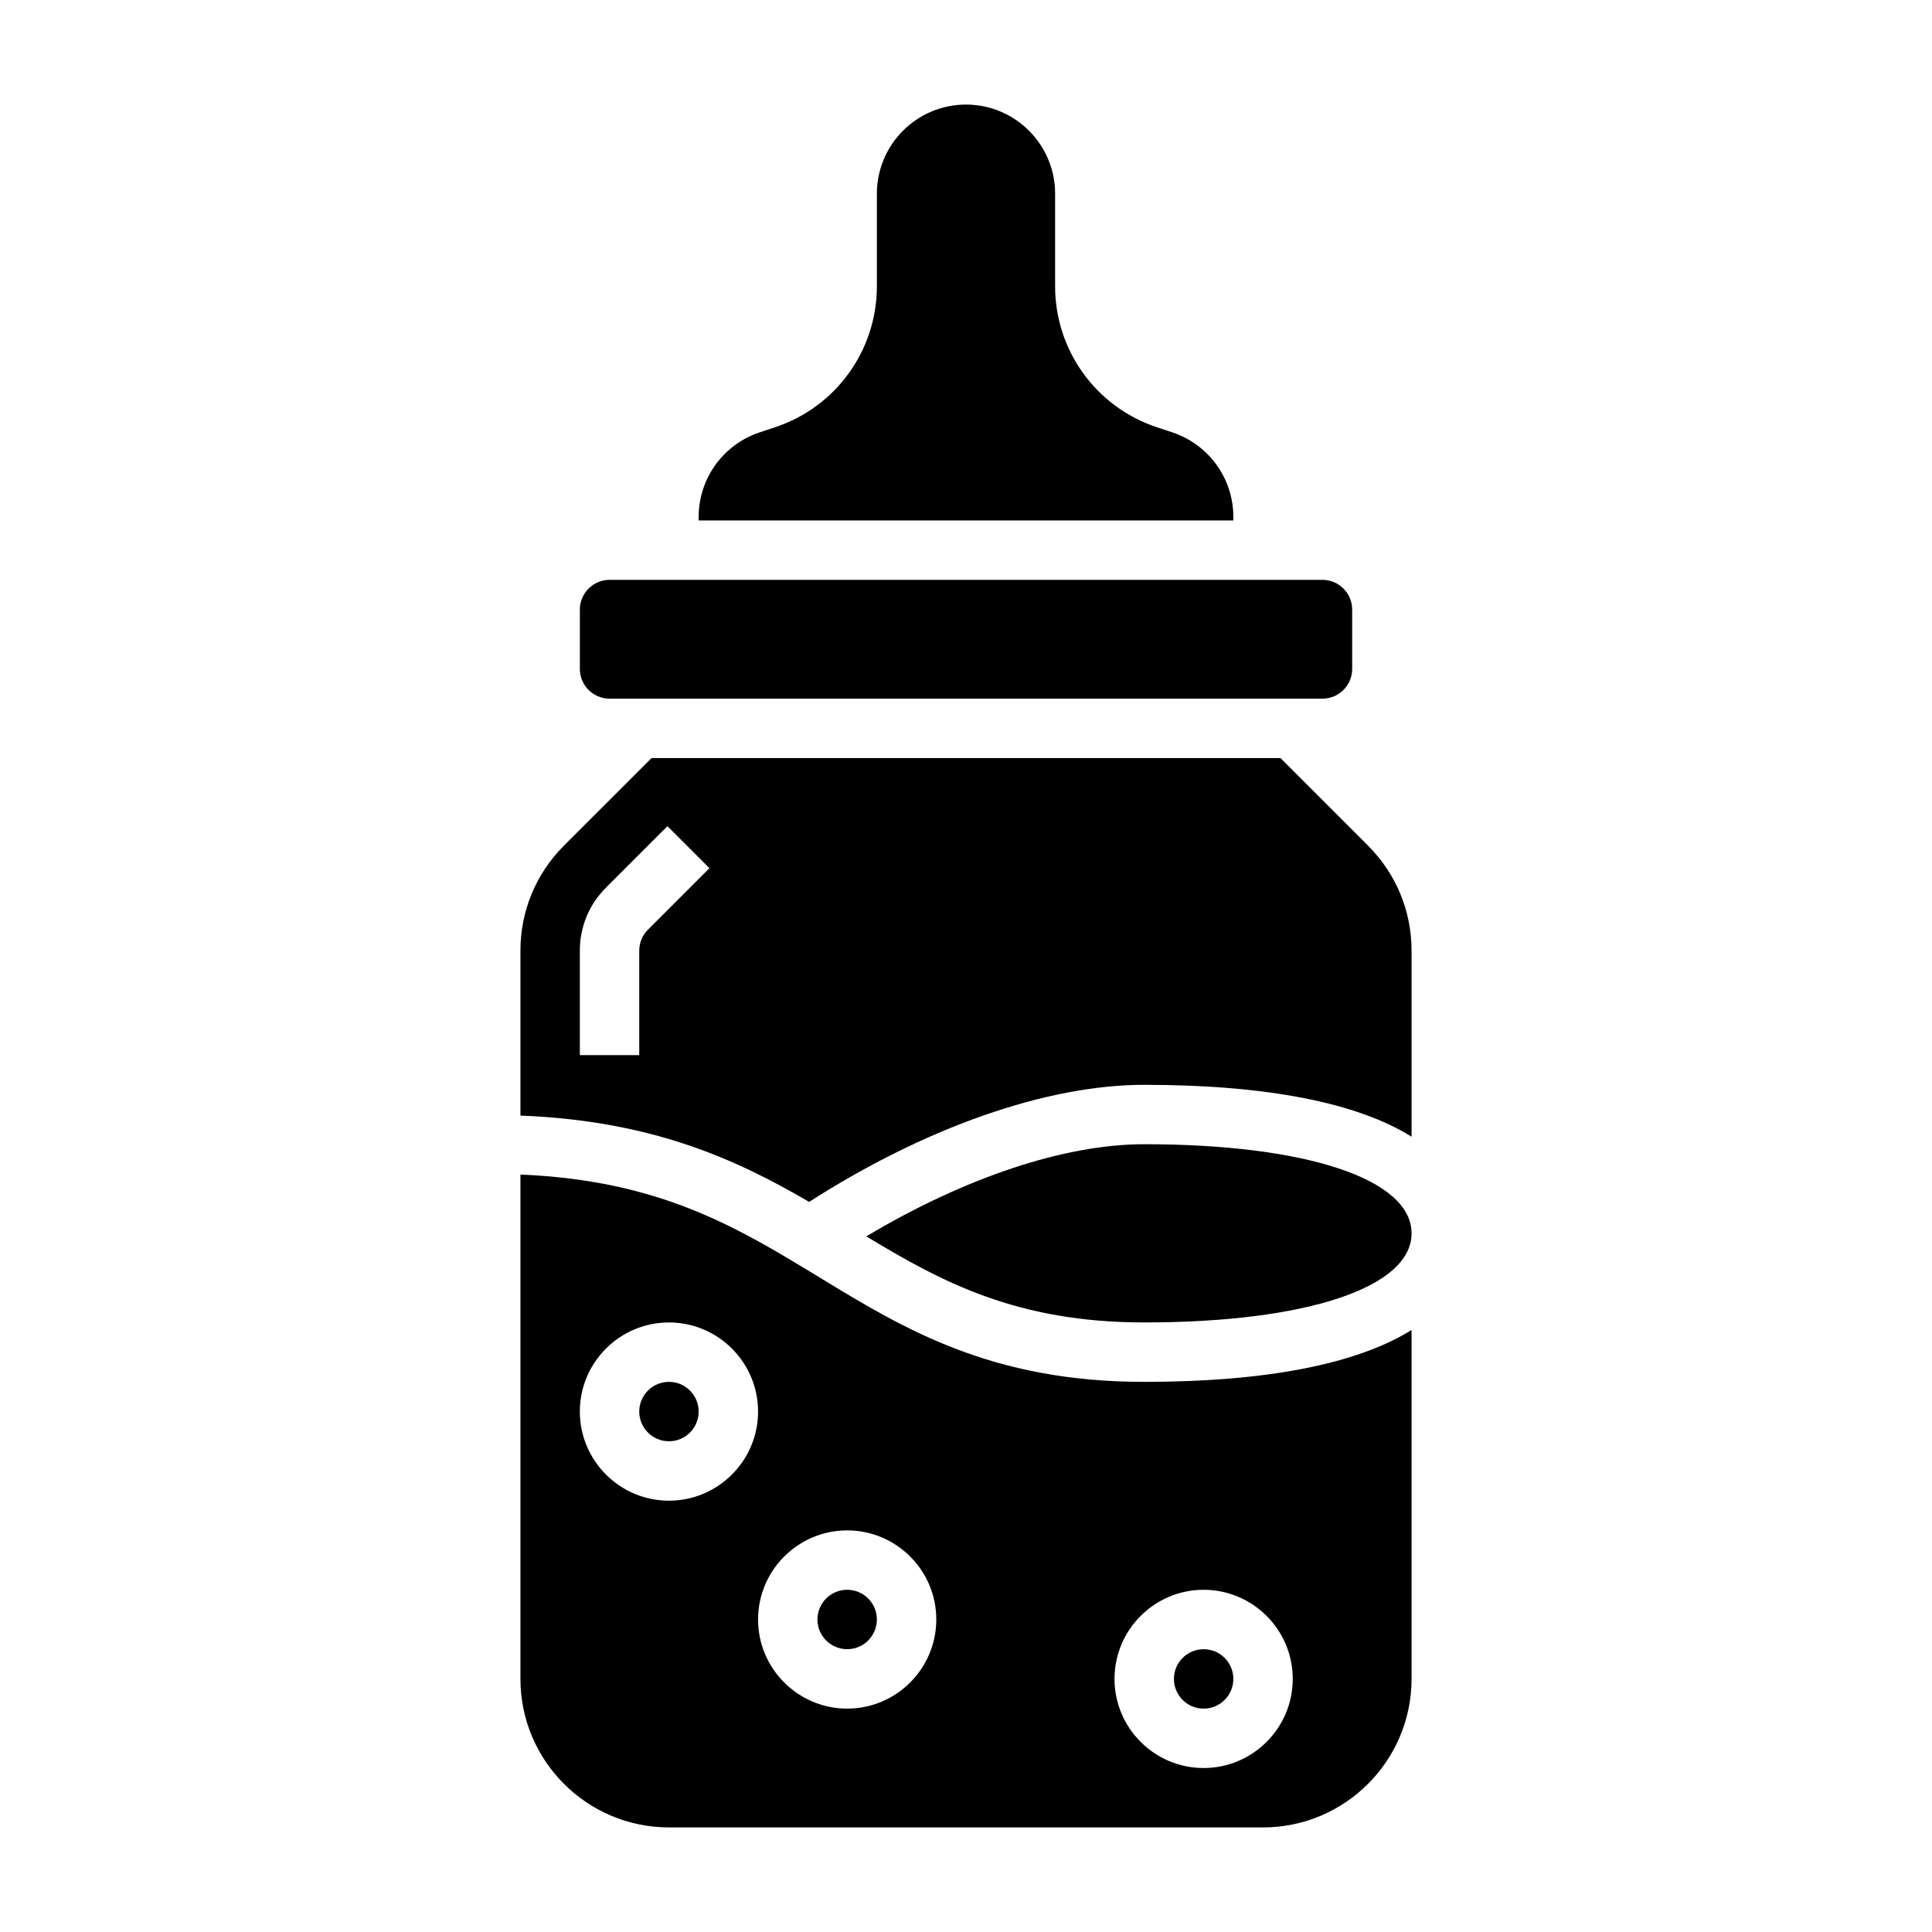 <?xml version="1.0" encoding="UTF-8"?>
<!-- Uploaded to: ICON Repo, www.svgrepo.com, Generator: ICON Repo Mixer Tools -->
<svg fill="#000000" width="800px" height="800px" version="1.1" viewBox="144 144 512 512" xmlns="http://www.w3.org/2000/svg">
 <g>
  <path d="m376.38 573.18c0 4.348-3.523 7.871-7.871 7.871-4.348 0-7.875-3.523-7.875-7.871s3.527-7.871 7.875-7.871c4.348 0 7.871 3.523 7.871 7.871"/>
  <path d="m506.55 368.11-23.215-23.215h-166.67l-23.223 23.215c-7.43 7.445-11.523 17.324-11.523 27.836v43.691c34.832 1.371 56.992 11.492 76.508 22.875 30.82-19.762 62.961-31.023 88.805-31.023 32.527 0 56.465 4.769 70.848 13.746v-49.285c0-10.516-4.094-20.395-11.531-27.84zm-190.84 22.262c-1.484 1.496-2.305 3.473-2.305 5.574v27.668h-15.742v-27.672c0-6.312 2.457-12.25 6.918-16.703l16.297-16.297 11.133 11.133z"/>
  <path d="m470.85 281c0-10.18-6.488-19.176-16.145-22.41l-4.156-1.379c-16.117-5.367-26.934-20.371-26.934-37.344v-24.539c0-13.02-10.598-23.617-23.617-23.617-13.02 0-23.617 10.598-23.617 23.617v24.535c0 16.965-10.816 31.977-26.914 37.336l-4.188 1.395c-9.641 3.223-16.129 12.23-16.129 22.406v0.922h141.7z"/>
  <path d="m305.54 329.15h188.93c4.336 0 7.871-3.527 7.871-7.871v-15.742c0-4.344-3.535-7.871-7.871-7.871h-188.93c-4.336 0-7.871 3.527-7.871 7.871v15.742c0 4.348 3.531 7.871 7.871 7.871z"/>
  <path d="m470.85 588.93c0 4.348-3.523 7.875-7.871 7.875-4.348 0-7.875-3.527-7.875-7.875 0-4.348 3.527-7.871 7.875-7.871 4.348 0 7.871 3.523 7.871 7.871"/>
  <path d="m329.15 518.08c0 4.348-3.523 7.871-7.871 7.871s-7.871-3.523-7.871-7.871 3.523-7.871 7.871-7.871 7.871 3.523 7.871 7.871"/>
  <path d="m361.11 482.49c-21.633-13.188-42.141-25.68-79.191-27.223v133.66c0 21.703 17.656 39.359 39.359 39.359h157.44c21.703 0 39.359-17.656 39.359-39.359v-92.465c-14.383 8.977-38.32 13.746-70.848 13.746-40.637 0-63.754-14.09-86.121-27.719zm-39.832 59.207c-13.02 0-23.617-10.598-23.617-23.617s10.598-23.617 23.617-23.617c13.02 0 23.617 10.598 23.617 23.617s-10.598 23.617-23.617 23.617zm47.234 55.105c-13.02 0-23.617-10.598-23.617-23.617 0-13.02 10.598-23.617 23.617-23.617s23.617 10.598 23.617 23.617c-0.004 13.02-10.598 23.617-23.617 23.617zm118.08-7.875c0 13.02-10.598 23.617-23.617 23.617-13.02 0-23.617-10.598-23.617-23.617s10.598-23.617 23.617-23.617c13.023 0.004 23.617 10.598 23.617 23.617z"/>
  <path d="m447.23 447.23c-21.129 0-47.469 8.801-73.652 24.418 19.949 12.062 39.852 22.812 73.652 22.812 43.035 0 70.848-9.273 70.848-23.617 0-14.34-27.812-23.613-70.848-23.613z"/>
 </g>
</svg>